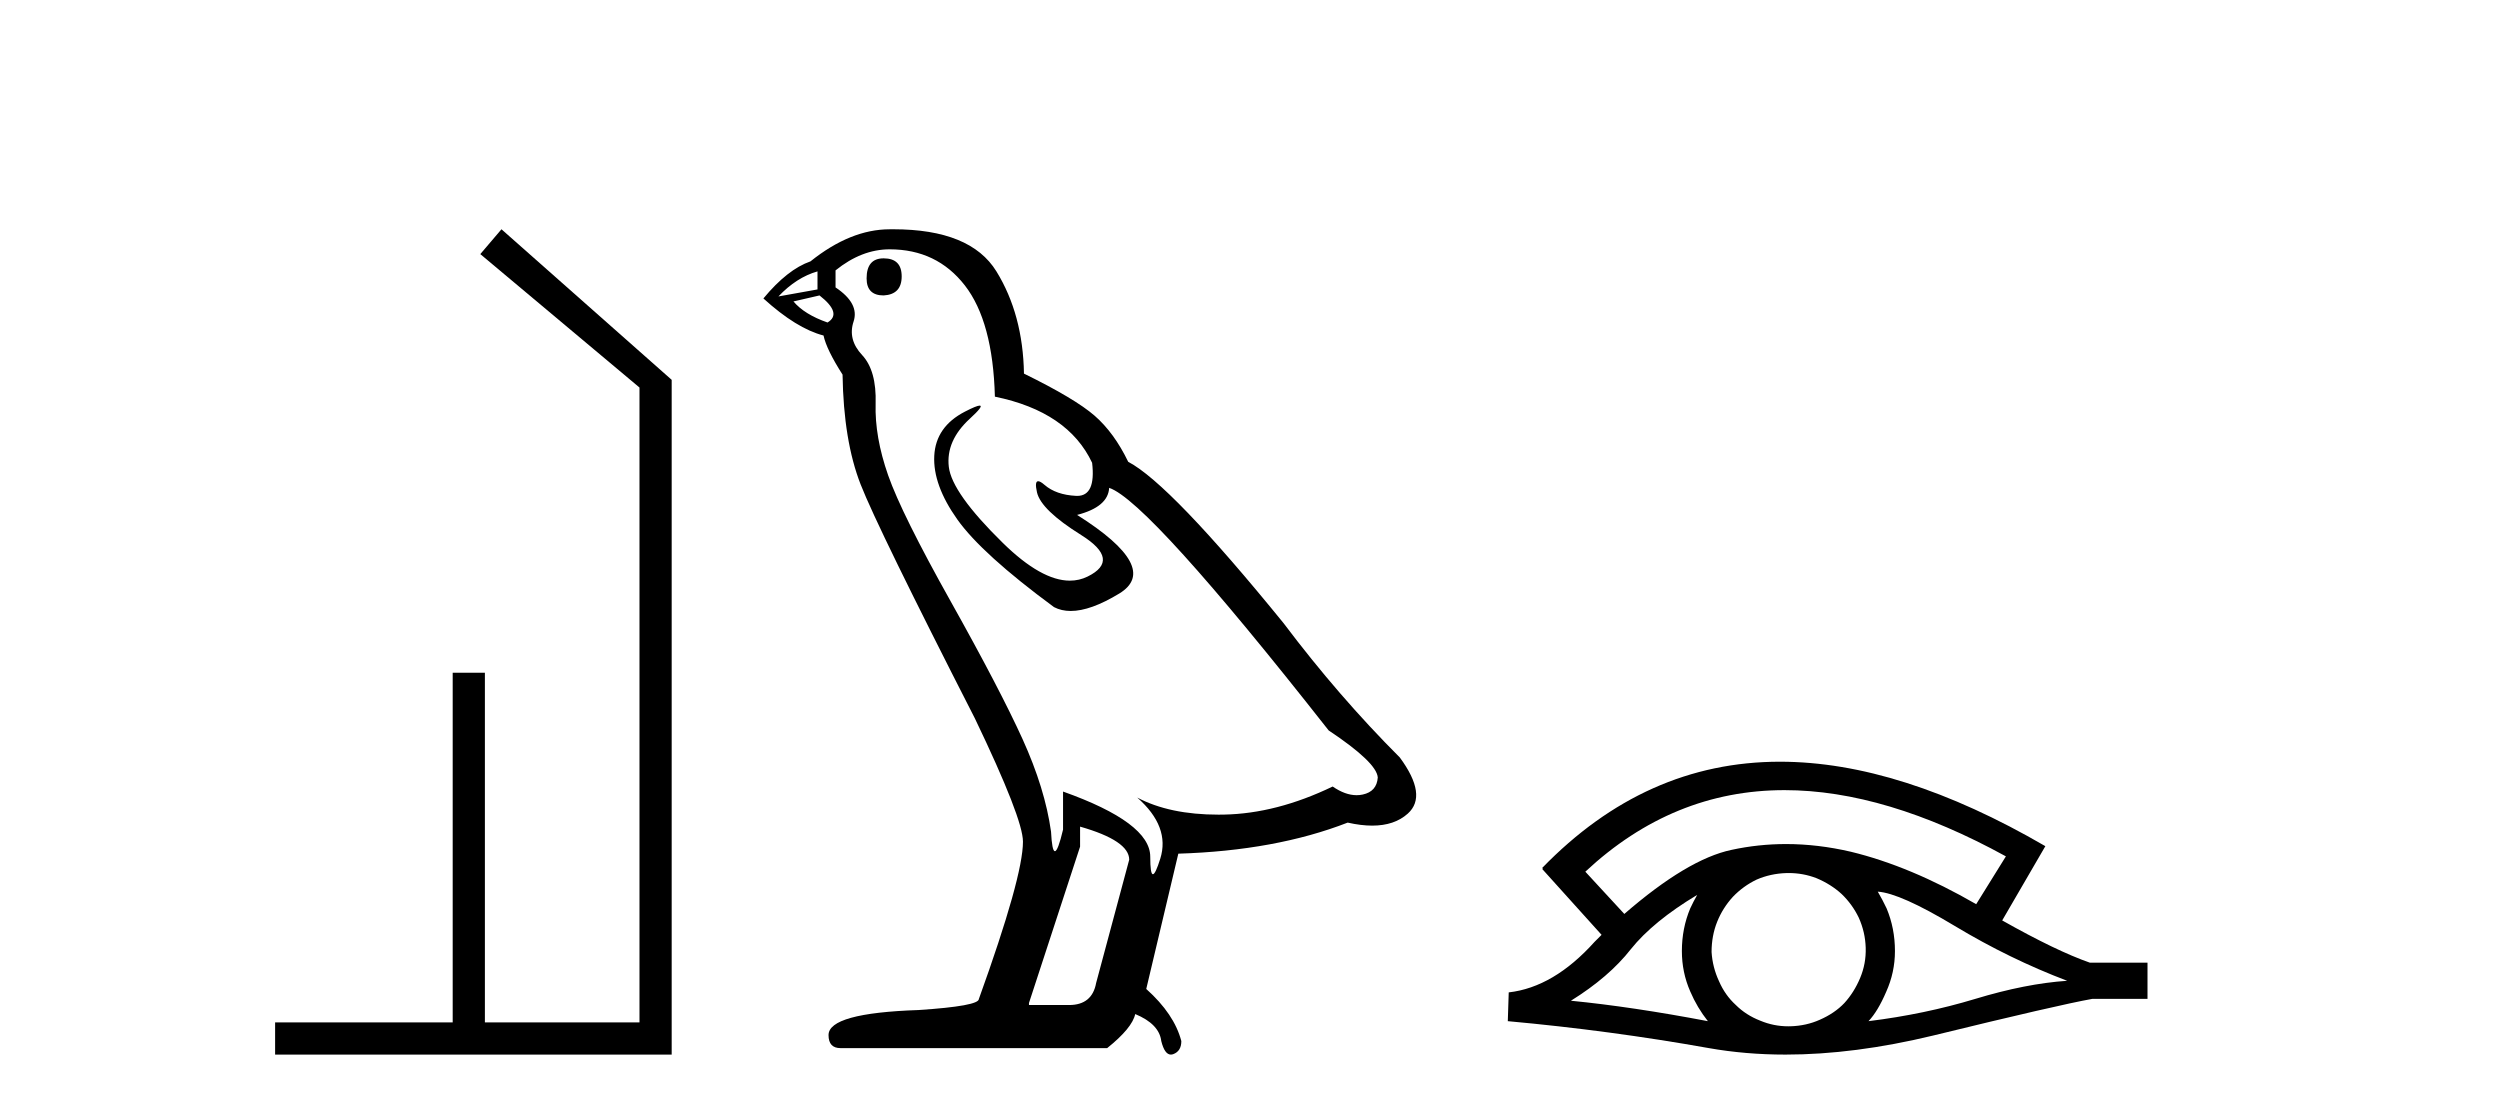 <?xml version='1.0' encoding='UTF-8' standalone='yes'?><svg xmlns='http://www.w3.org/2000/svg' xmlns:xlink='http://www.w3.org/1999/xlink' width='92.0' height='41.0' ><path d='M 18.454 8.437 L 17.675 9.351 L 23.533 14.261 L 23.533 37.624 L 17.844 37.624 L 17.844 24.757 L 16.659 24.757 L 16.659 37.624 L 10.124 37.624 L 10.124 38.809 L 24.718 38.809 L 24.718 13.978 L 18.454 8.437 Z' style='fill:#000000;stroke:none' /><path d='M 32.518 9.507 Q 31.891 9.507 31.891 10.245 Q 31.891 10.872 32.518 10.872 Q 33.182 10.835 33.182 10.171 Q 33.182 9.507 32.518 9.507 ZM 30.084 9.987 L 30.084 10.651 L 28.646 10.909 Q 29.31 10.208 30.084 9.987 ZM 30.158 10.872 Q 31.006 11.536 30.453 11.868 Q 29.605 11.573 29.199 11.093 L 30.158 10.872 ZM 32.74 9.175 Q 34.473 9.175 35.506 10.503 Q 36.539 11.831 36.612 14.597 Q 39.305 15.15 40.19 17.031 Q 40.333 18.249 39.641 18.249 Q 39.621 18.249 39.6 18.248 Q 38.862 18.211 38.438 17.843 Q 38.284 17.709 38.205 17.709 Q 38.068 17.709 38.161 18.119 Q 38.309 18.765 39.784 19.687 Q 41.26 20.609 40.024 21.217 Q 39.717 21.368 39.371 21.368 Q 38.322 21.368 36.907 19.982 Q 35.026 18.138 34.916 17.179 Q 34.805 16.22 35.69 15.408 Q 36.217 14.926 36.052 14.926 Q 35.94 14.926 35.506 15.15 Q 34.436 15.703 34.381 16.773 Q 34.326 17.843 35.229 19.115 Q 36.133 20.388 38.788 22.342 Q 39.06 22.484 39.403 22.484 Q 40.132 22.484 41.186 21.844 Q 42.735 20.904 39.637 18.949 Q 40.78 18.654 40.817 17.953 Q 42.255 18.433 48.894 26.879 Q 50.665 28.059 50.702 28.612 Q 50.665 29.129 50.148 29.239 Q 50.038 29.263 49.924 29.263 Q 49.505 29.263 49.042 28.944 Q 46.976 29.94 45.04 29.977 Q 44.938 29.979 44.838 29.979 Q 43.038 29.979 41.85 29.35 L 41.85 29.35 Q 43.067 30.42 42.698 31.6 Q 42.519 32.172 42.427 32.172 Q 42.329 32.172 42.329 31.526 Q 42.329 30.272 39.12 29.129 L 39.12 30.53 Q 38.932 31.324 38.82 31.324 Q 38.714 31.324 38.678 30.604 Q 38.457 29.018 37.627 27.192 Q 36.797 25.367 34.99 22.139 Q 33.182 18.912 32.684 17.492 Q 32.187 16.072 32.223 14.855 Q 32.26 13.638 31.726 13.066 Q 31.191 12.495 31.412 11.831 Q 31.633 11.167 30.748 10.577 L 30.748 9.95 Q 31.707 9.175 32.74 9.175 ZM 39.747 30.42 Q 41.555 30.936 41.555 31.637 L 40.338 36.173 Q 40.19 36.985 39.342 36.985 L 37.866 36.985 L 37.866 36.911 L 39.747 31.157 L 39.747 30.42 ZM 32.873 8.437 Q 32.807 8.437 32.74 8.438 Q 31.301 8.438 29.826 9.618 Q 28.978 9.913 28.093 10.983 Q 29.31 12.089 30.306 12.347 Q 30.416 12.864 31.006 13.786 Q 31.043 16.22 31.67 17.824 Q 32.297 19.429 35.875 26.436 Q 37.645 30.124 37.645 30.973 Q 37.645 32.264 36.022 36.763 Q 36.022 37.022 33.809 37.169 Q 30.49 37.28 30.49 38.091 Q 30.49 38.571 30.933 38.571 L 40.743 38.571 Q 41.665 37.833 41.776 37.317 Q 42.661 37.685 42.735 38.312 Q 42.859 38.809 43.088 38.809 Q 43.131 38.809 43.177 38.792 Q 43.473 38.681 43.473 38.312 Q 43.214 37.317 42.182 36.394 L 43.362 31.415 Q 46.94 31.305 49.595 30.272 Q 50.087 30.383 50.497 30.383 Q 51.316 30.383 51.808 29.94 Q 52.546 29.276 51.513 27.875 Q 49.263 25.625 47.235 22.932 Q 43.067 17.806 41.518 16.994 Q 41.001 15.925 40.282 15.298 Q 39.563 14.671 37.682 13.749 Q 37.645 11.573 36.668 9.987 Q 35.713 8.437 32.873 8.437 Z' style='fill:#000000;stroke:none' /><path d='M 65.671 29.077 Q 69.38 29.077 73.817 31.514 L 72.724 33.274 Q 70.298 31.873 68.111 31.344 Q 66.897 31.061 65.727 31.061 Q 64.707 31.061 63.721 31.275 Q 62.098 31.617 59.775 33.633 L 58.34 32.078 Q 61.557 29.077 65.671 29.077 ZM 62.457 32.932 Q 62.32 33.172 62.201 33.428 Q 61.893 34.162 61.893 34.999 Q 61.893 35.785 62.201 36.486 Q 62.457 37.084 62.85 37.579 Q 60.065 37.049 57.81 36.827 Q 59.211 35.956 60.014 34.931 Q 60.834 33.906 62.457 32.932 ZM 69.102 32.813 Q 69.922 32.864 71.938 34.077 Q 73.954 35.29 76.072 36.093 Q 74.552 36.195 72.69 36.759 Q 70.828 37.323 68.761 37.579 Q 69.102 37.22 69.41 36.503 Q 69.734 35.785 69.734 34.999 Q 69.734 34.162 69.427 33.428 Q 69.273 33.103 69.102 32.813 ZM 65.826 32.128 Q 66.358 32.128 66.847 32.317 Q 67.377 32.539 67.77 32.898 Q 68.163 33.274 68.402 33.769 Q 68.641 34.299 68.658 34.88 Q 68.675 35.461 68.453 35.99 Q 68.231 36.52 67.872 36.913 Q 67.514 37.289 66.967 37.528 Q 66.471 37.75 65.891 37.767 Q 65.849 37.768 65.808 37.768 Q 65.272 37.768 64.78 37.562 Q 64.251 37.357 63.875 36.981 Q 63.482 36.622 63.26 36.11 Q 63.021 35.597 62.986 35.034 Q 62.986 34.436 63.191 33.923 Q 63.396 33.411 63.772 33.001 Q 64.148 32.608 64.644 32.369 Q 65.156 32.147 65.737 32.129 Q 65.782 32.128 65.826 32.128 ZM 65.503 28.031 Q 60.544 28.031 56.751 31.942 L 56.785 31.976 L 56.751 31.976 L 58.938 34.402 Q 58.801 34.538 58.682 34.658 Q 57.178 36.332 55.521 36.52 L 55.487 37.579 Q 59.245 37.921 62.884 38.57 Q 64.233 38.809 65.709 38.809 Q 68.235 38.809 71.135 38.109 Q 75.748 36.981 76.995 36.759 L 79.028 36.759 L 79.028 35.427 L 76.909 35.427 Q 75.679 34.999 73.681 33.872 L 75.269 31.139 Q 69.923 28.031 65.503 28.031 Z' style='fill:#000000;stroke:none' /></svg>